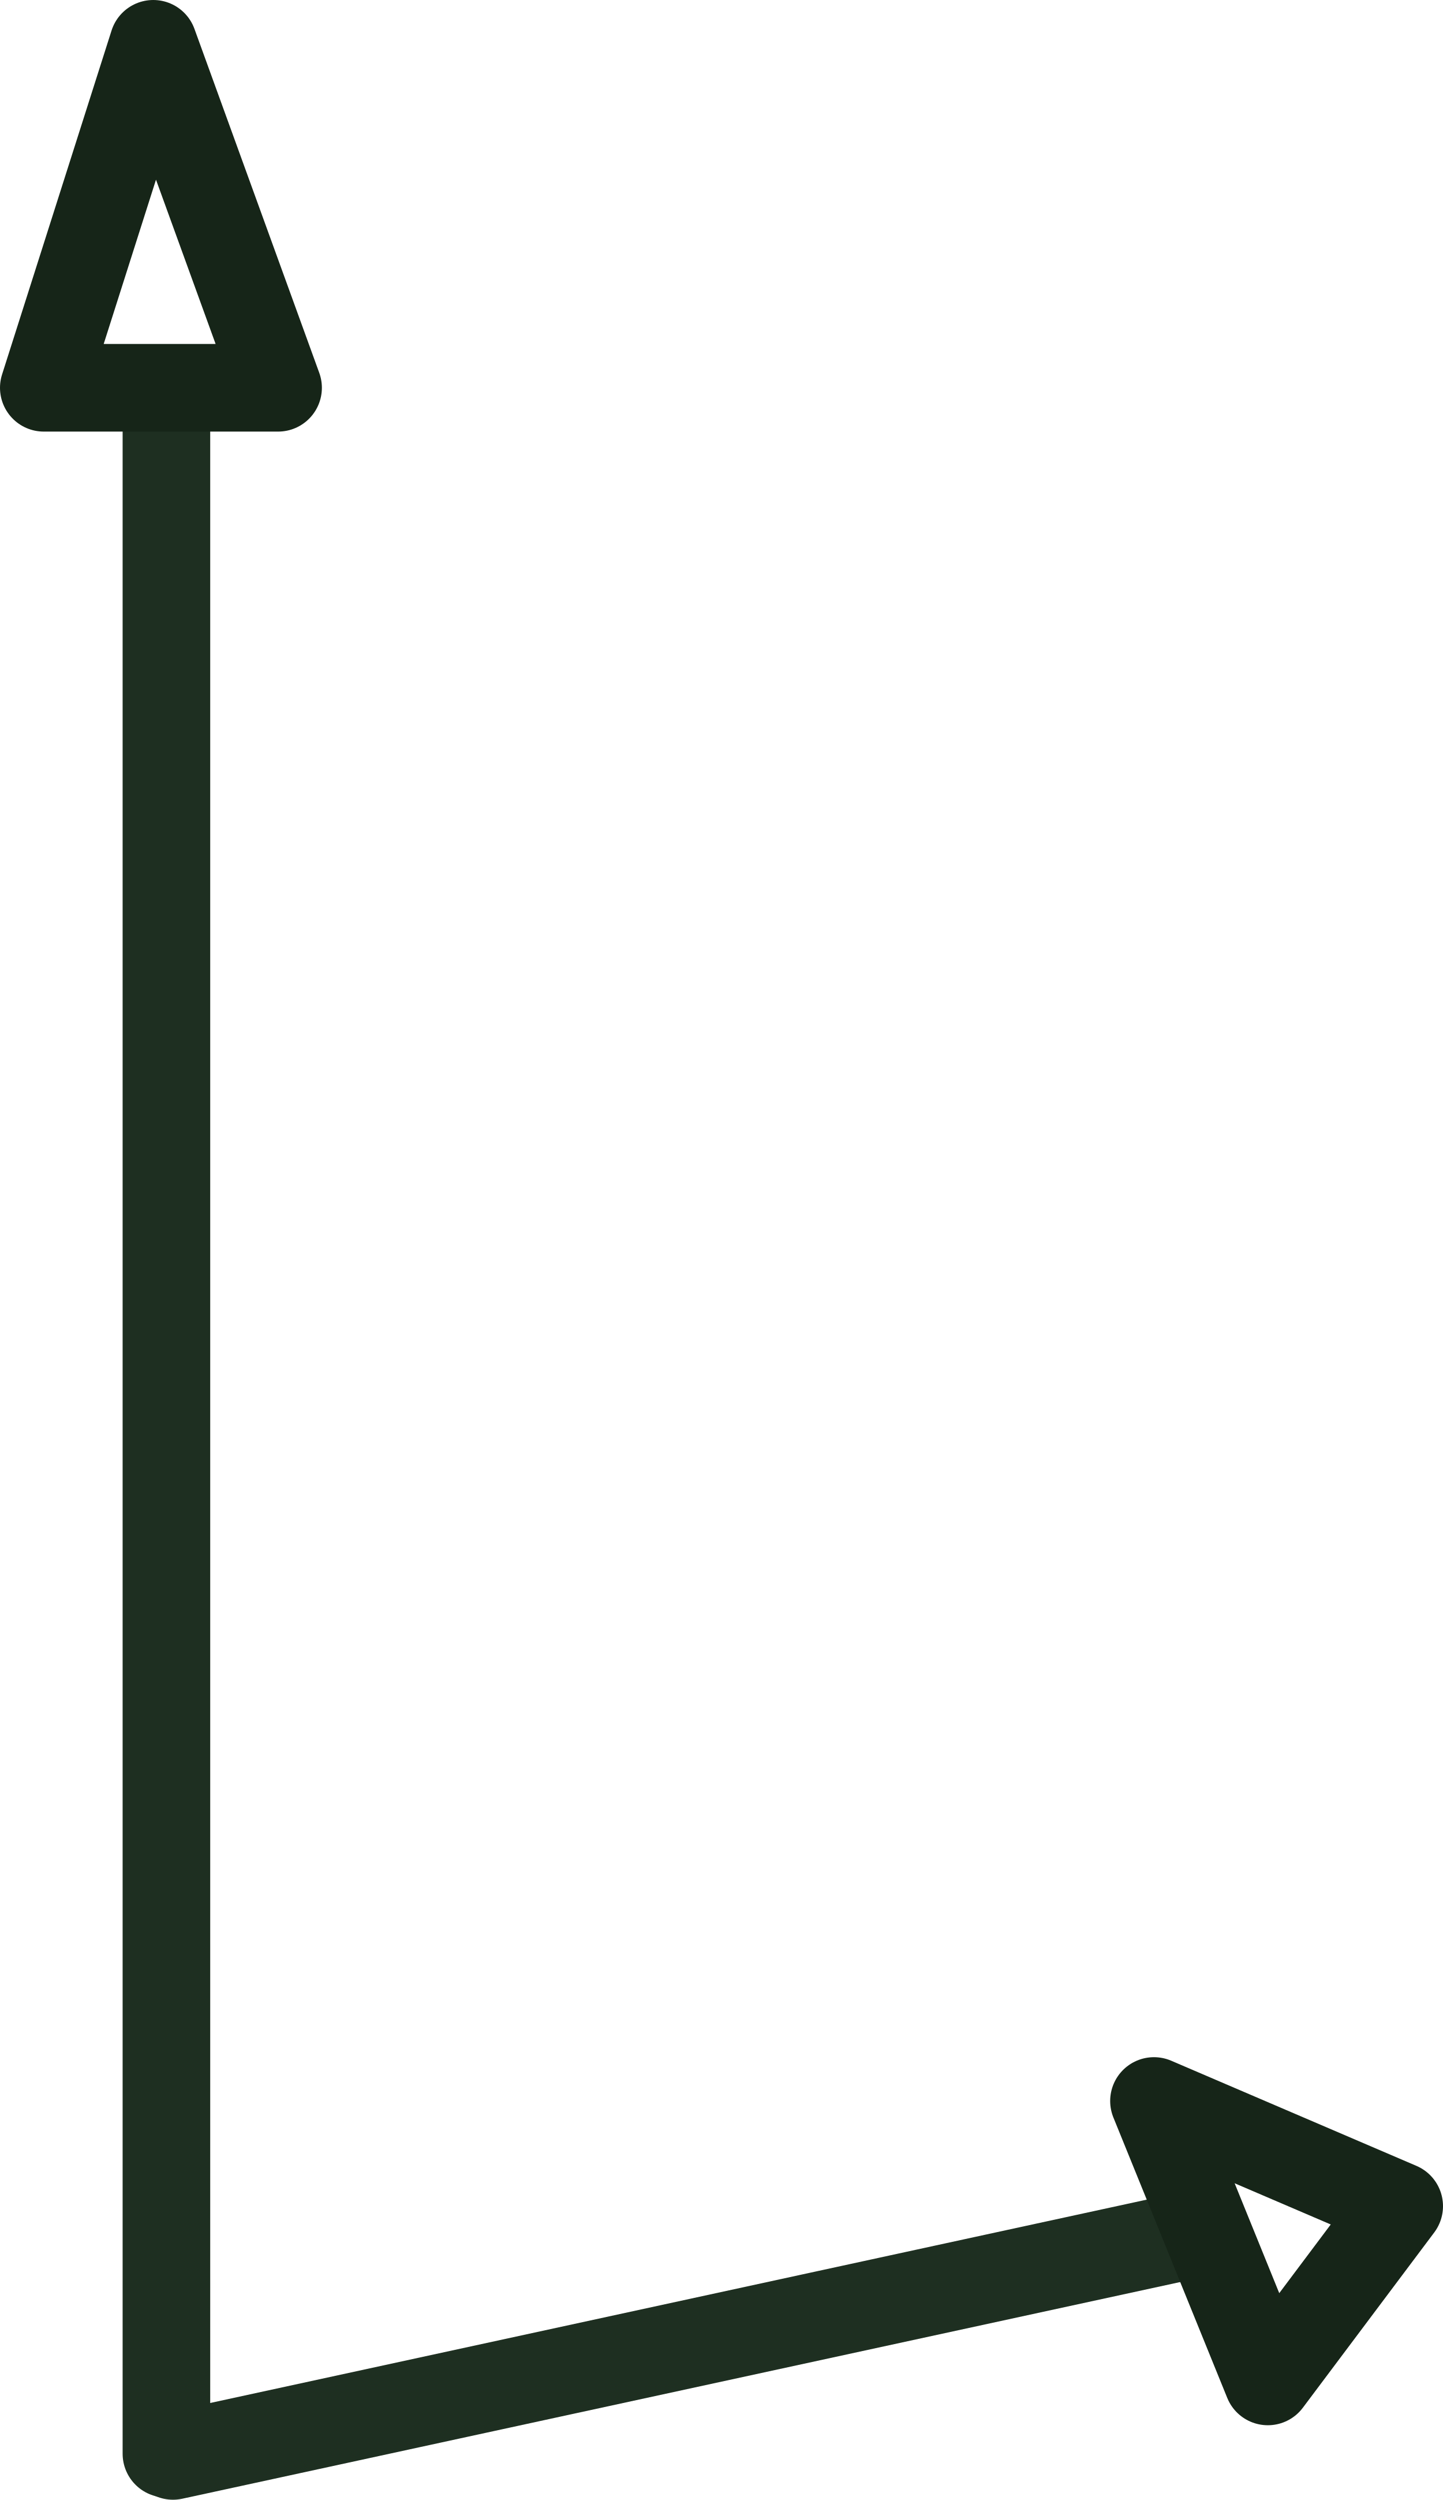 <?xml version="1.0" encoding="UTF-8" standalone="no"?>
<svg xmlns:xlink="http://www.w3.org/1999/xlink" height="57.05px" width="32.95px" xmlns="http://www.w3.org/2000/svg">
  <g transform="matrix(1.0, 0.0, 0.0, 1.0, 16.45, 28.55)">
    <path d="M-12.65 -19.45 L-12.65 27.45" fill="none" stroke="#1e2f21" stroke-linecap="round" stroke-linejoin="round" stroke-width="2.0"/>
    <path d="M11.0 22.4 L-12.5 27.5" fill="none" stroke="#1e2f21" stroke-linecap="round" stroke-linejoin="round" stroke-width="2.0"/>
    <path d="M9.9 19.4 L15.5 21.8 12.5 25.8 9.9 19.4 Z" fill="none" stroke="#162518" stroke-linecap="round" stroke-linejoin="round" stroke-width="2.0"/>
    <path d="M-15.45 -19.7 L-12.95 -27.55 -10.1 -19.7 -15.45 -19.7 Z" fill="none" stroke="#162518" stroke-linecap="round" stroke-linejoin="round" stroke-width="2.0"/>
  </g>
</svg>
